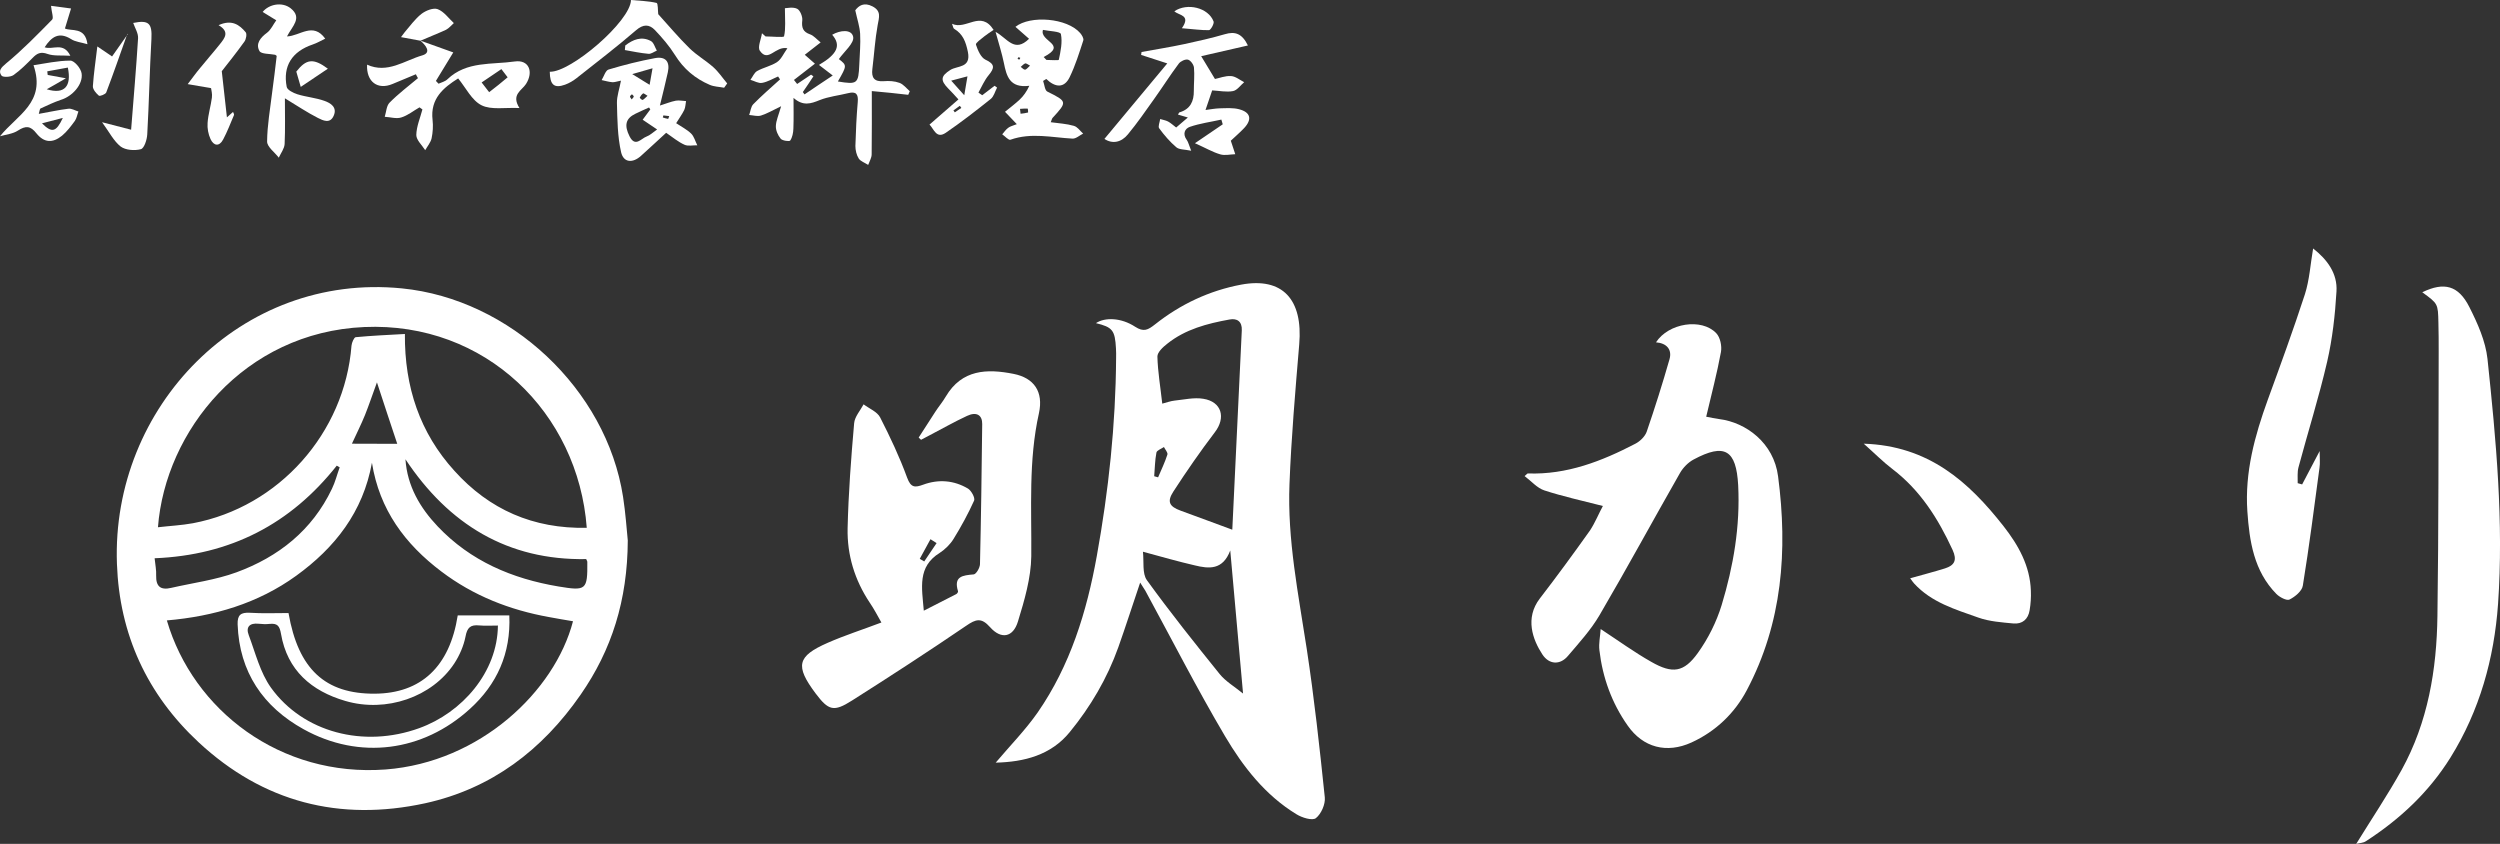 <?xml version="1.0" encoding="UTF-8"?> <!-- Generator: Adobe Illustrator 24.1.2, SVG Export Plug-In . SVG Version: 6.00 Build 0) --> <svg xmlns="http://www.w3.org/2000/svg" xmlns:xlink="http://www.w3.org/1999/xlink" version="1.1" id="レイヤー_2" x="0px" y="0px" viewBox="0 0 179.8 60.69" style="enable-background:new 0 0 179.8 60.69;" xml:space="preserve"><rect x="0" y="0" width="179.8" height="60.69" fill="#333333" stroke="none"/> <style type="text/css"> .st0{fill:#FFFFFF;} </style> <path class="st0" d="M45.15,38.87c-0.02,4.31-1.16,7.88-3.39,11.09c-2.76,3.98-6.4,6.76-11.18,7.81 c-6.16,1.34-11.66-0.08-16.29-4.38c-3.71-3.45-5.7-7.76-5.88-12.84C8,29.28,17.33,19.59,28.9,20.74 c7.78,0.77,14.71,7.25,15.91,14.99C44.99,36.89,45.07,38.07,45.15,38.87z M26.75,33.28c-0.64,3.55-2.67,6.12-5.45,8.13 c-2.75,1.99-5.92,2.92-9.3,3.21c1.89,6.46,8.17,11.29,15.74,10.72c6.79-0.52,12.16-5.63,13.47-10.66c-0.58-0.1-1.15-0.19-1.72-0.3 c-2.83-0.51-5.44-1.53-7.75-3.28C29.13,39.13,27.29,36.66,26.75,33.28z M42.2,37.96c-0.62-8.27-7.29-14.82-16-14.44 c-8.66,0.38-14.31,7.49-14.84,14.4c0.86-0.1,1.7-0.14,2.52-0.29c6.18-1.17,10.91-6.49,11.4-12.77c0.02-0.22,0.18-0.59,0.3-0.61 c1.15-0.11,2.31-0.16,3.54-0.23c-0.03,3.82,1.08,7.11,3.56,9.84C35.19,36.65,38.35,38.04,42.2,37.96z M11.12,40.15 c0.05,0.49,0.13,0.86,0.11,1.24c-0.02,0.79,0.32,1.07,1.08,0.89c1.57-0.36,3.2-0.57,4.7-1.12c3.02-1.11,5.44-3.02,6.86-6 c0.24-0.49,0.37-1.03,0.56-1.55c-0.07-0.04-0.14-0.08-0.21-0.12C20.9,37.68,16.59,39.93,11.12,40.15z M29.16,33.03 c0.13,1.93,1.05,3.49,2.32,4.83c2.36,2.49,5.35,3.76,8.69,4.32c1.99,0.33,2.09,0.26,2.07-1.78c0-0.03-0.02-0.05-0.08-0.19 C36.53,40.31,32.28,37.73,29.16,33.03z M28.57,31.92c-0.49-1.48-0.95-2.85-1.46-4.42c-0.34,0.93-0.58,1.65-0.86,2.35 c-0.28,0.69-0.62,1.36-0.94,2.06C26.44,31.92,27.48,31.92,28.57,31.92z"></path> <path class="st0" d="M82,41.9c-0.56,1.65-1.04,3.16-1.57,4.65c-0.8,2.24-2,4.28-3.5,6.11c-1.35,1.65-3.26,2.14-5.32,2.19 c1.05-1.24,2.14-2.35,3.02-3.61C76.97,47.86,78.16,44,78.88,40c0.85-4.7,1.36-9.45,1.39-14.24c0-0.24,0.01-0.47-0.01-0.71 c-0.07-1.3-0.25-1.52-1.44-1.81c0.65-0.43,1.81-0.4,2.82,0.26c0.62,0.4,0.92,0.23,1.43-0.17c1.83-1.45,3.91-2.43,6.2-2.86 c2.96-0.55,4.45,1.05,4.17,4.3c-0.28,3.34-0.57,6.69-0.7,10.04c-0.16,4,0.64,7.91,1.24,11.85c0.54,3.55,0.93,7.12,1.3,10.69 c0.05,0.49-0.26,1.19-0.64,1.49c-0.25,0.2-1-0.03-1.4-0.28c-2.25-1.37-3.84-3.42-5.14-5.62c-2.02-3.42-3.83-6.97-5.73-10.46 C82.28,42.34,82.18,42.19,82,41.9z M83.59,29.03c0.34-0.09,0.61-0.19,0.89-0.22c0.69-0.07,1.4-0.24,2.06-0.13 c1.33,0.21,1.64,1.36,0.83,2.41c-1.05,1.38-2.04,2.81-2.98,4.26c-0.48,0.74-0.29,1.08,0.53,1.38c1.22,0.44,2.43,0.9,3.69,1.36 c-0.04,0.09,0.02,0.02,0.02-0.06c0.23-4.76,0.45-9.51,0.68-14.27c0.03-0.63-0.33-0.89-0.89-0.78c-1.6,0.29-3.17,0.7-4.47,1.74 c-0.31,0.24-0.72,0.62-0.71,0.93C83.27,26.75,83.46,27.85,83.59,29.03z M82.2,39.68c0.08,0.72-0.06,1.56,0.28,2.04 c1.67,2.31,3.45,4.54,5.24,6.76c0.42,0.52,1.05,0.89,1.68,1.4c-0.31-3.46-0.61-6.75-0.92-10.29c-0.54,1.43-1.54,1.32-2.56,1.07 C84.75,40.39,83.6,40.06,82.2,39.68z M83.01,34.25c0.09,0.03,0.19,0.05,0.28,0.08c0.23-0.54,0.49-1.08,0.67-1.64 c0.04-0.14-0.16-0.36-0.25-0.54c-0.19,0.13-0.51,0.24-0.54,0.4C83.06,33.11,83.06,33.68,83.01,34.25z"></path> <path class="st0" d="M115.28,36.39c-1.53-0.39-2.89-0.69-4.21-1.12c-0.52-0.17-0.93-0.66-1.42-1.03c0.15-0.12,0.19-0.19,0.23-0.19 c2.81,0.1,5.32-0.88,7.74-2.14c0.33-0.17,0.69-0.52,0.81-0.86c0.59-1.72,1.14-3.46,1.64-5.21c0.2-0.7-0.2-1.16-0.97-1.22 c0.9-1.39,3.28-1.76,4.33-0.66c0.29,0.3,0.42,0.93,0.34,1.36c-0.28,1.53-0.68,3.03-1.06,4.65c0.32,0.06,0.63,0.13,0.94,0.17 c1.91,0.24,3.92,1.7,4.23,4.12c0.7,5.34,0.31,10.54-2.25,15.38c-0.87,1.65-2.23,2.96-3.98,3.76c-1.78,0.81-3.48,0.37-4.59-1.22 c-1.14-1.62-1.8-3.44-2.03-5.41c-0.06-0.5,0.06-1.02,0.09-1.53c1.28,0.84,2.42,1.67,3.64,2.36c1.52,0.87,2.34,0.77,3.35-0.64 c0.74-1.03,1.34-2.23,1.71-3.44c0.85-2.8,1.34-5.67,1.19-8.62c-0.14-2.55-0.97-3.05-3.21-1.85c-0.39,0.21-0.75,0.58-0.97,0.96 c-1.94,3.4-3.81,6.85-5.79,10.23c-0.62,1.06-1.47,1.99-2.27,2.93c-0.57,0.68-1.36,0.63-1.84-0.1c-0.71-1.08-1.26-2.62-0.19-4.02 c1.24-1.61,2.44-3.25,3.62-4.91C114.73,37.57,114.99,36.92,115.28,36.39z"></path> <path class="st0" d="M66.44,43.92c0.85-0.43,1.59-0.81,2.33-1.19c0.07-0.03,0.15-0.16,0.13-0.21c-0.33-1.08,0.34-1.14,1.13-1.21 c0.18-0.02,0.44-0.47,0.45-0.73c0.08-3.36,0.12-6.72,0.16-10.08c0.01-0.65-0.41-0.91-1.09-0.59c-0.93,0.43-1.83,0.95-2.74,1.42 c-0.19,0.1-0.38,0.2-0.57,0.3c-0.06-0.05-0.12-0.11-0.17-0.16c0.4-0.62,0.8-1.24,1.2-1.86c0.24-0.37,0.53-0.71,0.75-1.09 c1.16-1.96,2.97-2.01,4.88-1.63c1.46,0.29,2.16,1.27,1.82,2.83c-0.76,3.41-0.52,6.84-0.55,10.28c-0.02,1.57-0.49,3.17-0.96,4.7 c-0.35,1.15-1.21,1.3-2,0.41c-0.63-0.71-1.02-0.59-1.73-0.1c-2.7,1.84-5.44,3.62-8.2,5.37c-1.32,0.84-1.69,0.73-2.63-0.52 c-1.47-1.97-1.33-2.66,0.88-3.63c1.23-0.54,2.52-0.95,3.86-1.46c-0.28-0.49-0.53-0.98-0.84-1.43c-1.08-1.62-1.63-3.42-1.59-5.34 c0.06-2.52,0.25-5.05,0.47-7.56c0.04-0.47,0.44-0.91,0.68-1.36c0.41,0.31,0.98,0.53,1.19,0.94c0.72,1.41,1.4,2.85,1.94,4.33 c0.27,0.74,0.57,0.72,1.15,0.51c1.11-0.41,2.22-0.32,3.23,0.28c0.24,0.15,0.52,0.66,0.44,0.86c-0.43,0.95-0.93,1.87-1.48,2.76 c-0.24,0.39-0.61,0.75-0.99,1C65.97,40.76,66.3,42.26,66.44,43.92z M67.36,39.06c-0.15-0.09-0.29-0.19-0.44-0.28 c-0.26,0.47-0.51,0.94-0.77,1.41c0.11,0.06,0.21,0.13,0.32,0.19C66.77,39.94,67.07,39.5,67.36,39.06z"></path> <path class="st0" d="M174.21,21.02c1.57-0.76,2.6-0.5,3.39,1.07c0.59,1.17,1.16,2.44,1.3,3.72c0.62,5.86,1.17,11.73,0.76,17.63 c-0.28,3.92-1.32,7.66-3.42,11.04c-1.56,2.5-3.65,4.45-6.1,6.03c-0.19,0.12-0.45,0.12-0.68,0.18c1.13-1.83,2.27-3.53,3.26-5.31 c1.9-3.44,2.53-7.22,2.58-11.08c0.09-6.33,0.07-12.66,0.09-18.99c0-0.71,0-1.41-0.02-2.12C175.34,21.84,175.34,21.84,174.21,21.02z"></path> <path class="st0" d="M166.36,17.87c1.02,0.8,1.76,1.8,1.68,3.09c-0.1,1.69-0.29,3.4-0.67,5.05c-0.59,2.55-1.38,5.05-2.06,7.59 c-0.1,0.36-0.05,0.77-0.06,1.15c0.11,0.03,0.21,0.06,0.32,0.09c0.38-0.73,0.76-1.45,1.26-2.4c0,0.54,0.04,0.87-0.01,1.19 c-0.38,2.83-0.74,5.67-1.2,8.49c-0.06,0.39-0.56,0.8-0.96,1c-0.2,0.1-0.71-0.17-0.94-0.4c-1.62-1.65-1.94-3.78-2.09-5.95 c-0.19-2.8,0.53-5.43,1.47-8.02c0.92-2.52,1.84-5.04,2.67-7.59C166.1,20.12,166.16,19.03,166.36,17.87z"></path> <path class="st0" d="M134.04,31.91c4.67,0.15,7.55,2.74,10.06,5.94c1.07,1.37,1.9,2.85,1.96,4.64c0.02,0.46-0.01,0.94-0.09,1.4 c-0.1,0.64-0.52,1.01-1.17,0.95c-0.84-0.08-1.72-0.14-2.51-0.42c-1.66-0.59-3.38-1.09-4.63-2.46c-0.09-0.1-0.17-0.22-0.28-0.37 c0.88-0.25,1.7-0.46,2.5-0.71c0.69-0.22,0.89-0.59,0.55-1.33c-1.04-2.25-2.32-4.29-4.33-5.82 C135.43,33.22,134.84,32.62,134.04,31.91z"></path> <path class="st0" d="M62.7,6.55c0,1.62,0.01,3.09-0.01,4.55c0,0.25-0.16,0.51-0.25,0.76c-0.23-0.15-0.54-0.25-0.68-0.46 c-0.16-0.25-0.24-0.6-0.24-0.9c0.03-1.06,0.08-2.12,0.17-3.17c0.05-0.57-0.13-0.77-0.69-0.63c-0.68,0.17-1.4,0.24-2.05,0.5 c-0.64,0.26-1.19,0.45-1.88-0.16c0,0.74,0.02,1.48-0.01,2.22c-0.01,0.29-0.07,0.62-0.23,0.85c-0.06,0.08-0.56,0.01-0.68-0.13 c-0.2-0.24-0.36-0.6-0.35-0.91c0.01-0.39,0.19-0.77,0.38-1.43c-0.64,0.31-1.03,0.54-1.45,0.67c-0.25,0.08-0.56-0.02-0.85-0.04 c0.1-0.27,0.12-0.6,0.3-0.78c0.61-0.62,1.27-1.19,1.92-1.78c-0.05-0.07-0.09-0.14-0.14-0.21c-0.38,0.16-0.75,0.39-1.15,0.46 c-0.26,0.05-0.56-0.14-0.84-0.22c0.16-0.21,0.27-0.51,0.48-0.63c0.46-0.26,1.01-0.36,1.44-0.65c0.3-0.2,0.46-0.6,0.74-0.99 c-0.88-0.18-1.37,1.06-1.98,0.18c-0.18-0.26,0.09-0.83,0.15-1.26c0.09,0.08,0.17,0.15,0.26,0.23c0.47,0,1.31,0.09,1.33-0.01 c0.13-0.56,0.06-1.18,0.06-2.02c0.14,0,0.57-0.11,0.88,0.04c0.21,0.1,0.4,0.56,0.37,0.83c-0.06,0.52,0.04,0.83,0.56,1.01 c0.26,0.09,0.46,0.34,0.76,0.58c-0.41,0.32-0.74,0.58-1.14,0.89c0.24,0.21,0.45,0.4,0.73,0.64C58.1,4.97,57.6,5.36,57.1,5.75 c0.08,0.1,0.15,0.19,0.23,0.29c0.33-0.22,0.66-0.45,1-0.67c0.06,0.04,0.11,0.08,0.17,0.12c-0.25,0.38-0.5,0.76-0.76,1.13 c0.04,0.06,0.08,0.11,0.12,0.17c0.64-0.43,1.27-0.86,2.03-1.36c-0.45-0.35-0.71-0.55-0.99-0.76c1.33-0.78,1.61-1.41,0.95-2.17 c0.58-0.34,1.4-0.41,1.51,0.15c0.09,0.45-0.65,1.06-1.03,1.6c0.59,0.46,0.59,0.46-0.07,1.61c1.4,0.23,1.48,0.17,1.54-1.22 c0.03-0.74,0.1-1.47,0.06-2.21c-0.03-0.52-0.21-1.04-0.35-1.69c0.25-0.33,0.62-0.6,1.24-0.28c0.65,0.34,0.47,0.79,0.37,1.35 c-0.19,1.04-0.25,2.1-0.38,3.15c-0.08,0.64,0.14,0.93,0.82,0.88c0.38-0.03,0.78-0.01,1.13,0.12c0.28,0.1,0.5,0.39,0.74,0.6 c-0.04,0.09-0.07,0.17-0.11,0.26C64.51,6.72,63.69,6.64,62.7,6.55z"></path> <path class="st0" d="M79.43,9.99c1.51-1.82,2.97-3.57,4.52-5.43c-0.8-0.26-1.34-0.43-1.88-0.61c0.01-0.07,0.02-0.14,0.03-0.21 c1.03-0.19,2.06-0.35,3.08-0.57c0.98-0.21,1.95-0.43,2.91-0.71c0.74-0.22,1.24-0.05,1.66,0.81c-1.19,0.27-2.32,0.53-3.36,0.77 c0.32,0.53,0.62,1.03,0.99,1.64c0.31-0.06,0.74-0.24,1.16-0.21c0.32,0.02,0.63,0.28,0.94,0.44c-0.26,0.22-0.5,0.58-0.8,0.64 c-0.47,0.09-0.98-0.02-1.5-0.05c-0.14,0.42-0.29,0.86-0.48,1.41c0.38-0.05,0.7-0.11,1.03-0.12c0.47-0.01,0.96-0.05,1.4,0.07 c0.82,0.22,0.93,0.73,0.35,1.35c-0.32,0.34-0.68,0.64-0.96,0.91c0.12,0.36,0.22,0.66,0.32,0.97c-0.36,0.01-0.75,0.11-1.08,0.01 c-0.55-0.16-1.05-0.46-1.82-0.8c0.81-0.55,1.41-0.96,2-1.36c-0.03-0.11-0.07-0.23-0.1-0.34c-0.76,0.17-1.53,0.27-2.26,0.52 c-0.38,0.13-0.54,0.52-0.23,0.94c0.11,0.15,0.15,0.36,0.32,0.78c-0.48-0.1-0.86-0.07-1.07-0.25c-0.46-0.39-0.87-0.87-1.23-1.36 c-0.1-0.13,0.04-0.44,0.07-0.67c0.19,0.06,0.4,0.09,0.57,0.18c0.2,0.11,0.37,0.27,0.58,0.43c0.27-0.23,0.51-0.43,0.84-0.72 c-0.3-0.09-0.5-0.15-0.71-0.21c0.05-0.07,0.07-0.15,0.11-0.16c0.78-0.23,1.04-0.8,1.03-1.55c0-0.56,0.06-1.12,0.01-1.67 c-0.02-0.21-0.24-0.52-0.43-0.57c-0.19-0.05-0.53,0.11-0.66,0.28c-0.62,0.83-1.17,1.7-1.77,2.54c-0.61,0.86-1.22,1.74-1.89,2.55 C80.64,10.25,80,10.37,79.43,9.99z"></path> <path class="st0" d="M73.13,8.93c-0.31-0.33-0.53-0.55-0.85-0.89c0.38-0.31,0.74-0.58,1.06-0.88c0.27-0.26,0.49-0.56,0.69-0.99 c-1.42,0.18-1.64-0.7-1.83-1.64c-0.14-0.68-0.35-1.34-0.6-2.24c0.85,0.46,1.35,1.54,2.41,0.5c-0.33-0.29-0.66-0.58-0.98-0.86 c1.07-0.85,3.72-0.64,4.66,0.45c0.12,0.14,0.27,0.39,0.22,0.53c-0.29,0.89-0.57,1.8-0.98,2.64c-0.39,0.81-1.04,0.75-1.68,0.13 c-0.08,0.05-0.15,0.09-0.23,0.14c0.1,0.27,0.12,0.68,0.31,0.77c1.43,0.71,1.44,0.73,0.37,1.89c-0.05,0.06-0.06,0.15-0.13,0.31 c0.59,0.08,1.14,0.11,1.66,0.26c0.26,0.07,0.45,0.36,0.67,0.56c-0.25,0.12-0.51,0.37-0.76,0.36c-1.49-0.08-2.98-0.45-4.47,0.08 c-0.13,0.05-0.39-0.25-0.59-0.39c0.14-0.16,0.26-0.34,0.42-0.46C72.65,9.08,72.83,9.05,73.13,8.93z M75.06,4.1 c0.07,0.07,0.14,0.14,0.2,0.21c0.31,0,0.87,0.05,0.89-0.01c0.13-0.61,0.27-1.26,0.15-1.85c-0.04-0.19-0.86-0.21-1.29-0.3 C74.74,2.99,76.84,3.18,75.06,4.1z M73.36,7.83c0.01,0.12,0.02,0.23,0.04,0.35c0.18-0.02,0.36-0.04,0.54-0.09 c0.01,0-0.01-0.28-0.03-0.28C73.72,7.8,73.54,7.82,73.36,7.83z M74.08,4.72c-0.17-0.09-0.28-0.18-0.35-0.16 c-0.12,0.05-0.21,0.16-0.32,0.25c0.1,0.07,0.21,0.2,0.3,0.2C73.82,5.01,73.91,4.87,74.08,4.72z M73.25,4.11 c-0.02,0.04-0.05,0.08-0.07,0.12c0.04,0.02,0.1,0.06,0.13,0.05c0.03-0.01,0.05-0.08,0.07-0.12C73.34,4.14,73.29,4.12,73.25,4.11z"></path> <path class="st0" d="M30.23,2.92c0.79,0.28,1.59,0.57,2.37,0.85c-0.49,0.8-0.87,1.43-1.25,2.05c0.06,0.07,0.13,0.13,0.19,0.2 c0.22-0.1,0.48-0.16,0.64-0.32c1.38-1.32,3.2-1.04,4.85-1.28c1.01-0.14,1.36,0.74,0.8,1.62c-0.3,0.47-1.09,0.76-0.47,1.73 c-1.04-0.05-2.03,0.15-2.73-0.2c-0.7-0.35-1.12-1.25-1.68-1.93c-1.05,0.66-2.02,1.45-1.84,2.99c0.05,0.43,0.02,0.89-0.07,1.32 c-0.07,0.3-0.3,0.57-0.46,0.85c-0.23-0.36-0.64-0.73-0.64-1.09c0.01-0.61,0.28-1.23,0.44-1.84c-0.07-0.05-0.14-0.1-0.21-0.15 c-0.44,0.25-0.85,0.59-1.32,0.73c-0.35,0.11-0.78-0.03-1.18-0.05c0.11-0.35,0.12-0.79,0.35-1.02c0.63-0.64,1.35-1.18,2.04-1.76 C30,5.52,29.95,5.43,29.91,5.34c-0.56,0.23-1.12,0.47-1.68,0.7c-1.07,0.45-1.89-0.16-1.83-1.39c1.47,0.67,2.69-0.3,3.98-0.67 C31.05,3.78,30.62,3.25,30.23,2.92L30.23,2.92z M36.06,4.97c-0.54,0.37-0.98,0.66-1.42,0.96c0.18,0.23,0.36,0.47,0.54,0.7 c0.45-0.35,0.9-0.7,1.33-1.07C36.51,5.56,36.29,5.28,36.06,4.97z"></path> <path class="st0" d="M44.66,5.8c-0.31,0.06-0.48,0.13-0.64,0.11c-0.25-0.02-0.5-0.1-0.75-0.15c0.16-0.26,0.28-0.7,0.5-0.76 c1.1-0.33,2.21-0.61,3.34-0.82c0.76-0.14,1.09,0.26,0.92,1.02c-0.16,0.74-0.35,1.48-0.57,2.39c0.43-0.13,0.78-0.28,1.15-0.35 c0.23-0.04,0.48,0.02,0.73,0.03c-0.04,0.21-0.04,0.45-0.13,0.64c-0.15,0.31-0.36,0.59-0.58,0.95C49,9.11,49.4,9.31,49.7,9.6 c0.22,0.21,0.3,0.56,0.45,0.85c-0.31-0.01-0.66,0.08-0.92-0.04c-0.45-0.2-0.84-0.53-1.32-0.86c-0.6,0.55-1.2,1.11-1.8,1.65 c-0.6,0.55-1.26,0.51-1.44-0.25c-0.26-1.14-0.27-2.35-0.3-3.54C44.36,6.91,44.55,6.4,44.66,5.8z M46.77,7.87 c-0.03-0.05-0.06-0.1-0.09-0.14c-0.33,0.15-0.66,0.29-0.98,0.45c-0.71,0.34-0.82,0.84-0.42,1.63c0.41,0.8,0.83,0.15,1.22,0.01 c0.25-0.09,0.46-0.3,0.76-0.51c-0.4-0.27-0.71-0.47-1.04-0.7C46.43,8.32,46.6,8.09,46.77,7.87z M46.93,4.91 c-0.55,0.16-0.92,0.27-1.46,0.42c0.51,0.32,0.86,0.53,1.25,0.77C46.78,5.79,46.83,5.48,46.93,4.91z M46.57,6.89 c-0.15-0.09-0.28-0.2-0.32-0.17c-0.1,0.07-0.18,0.18-0.24,0.3c-0.01,0.02,0.16,0.18,0.2,0.17C46.33,7.14,46.41,7.03,46.57,6.89z M47.71,8.3c-0.01,0.05-0.02,0.1-0.04,0.15c0.13,0.04,0.25,0.08,0.38,0.1c0.02,0,0.05-0.13,0.08-0.2C48,8.34,47.86,8.32,47.71,8.3z M45.43,7.15C45.5,7.05,45.58,7,45.58,6.94c0-0.05-0.09-0.11-0.13-0.16c-0.05,0.05-0.13,0.1-0.14,0.16 C45.3,6.99,45.37,7.05,45.43,7.15z"></path> <path class="st0" d="M19.9,4.02c-0.06-0.04-0.08-0.07-0.11-0.08c-0.39-0.08-1-0.04-1.13-0.27c-0.29-0.52,0.06-0.96,0.55-1.32 c0.28-0.21,0.44-0.59,0.66-0.89c-0.33-0.2-0.66-0.4-0.98-0.6c0.45-0.56,1.4-0.75,2.02-0.26c0.86,0.69,0.1,1.29-0.27,2.02 c0.94-0.03,1.87-1.06,2.75,0.16c-0.31,0.15-0.6,0.32-0.9,0.42c-1.48,0.5-2.16,1.54-1.87,3.05c0.04,0.22,0.48,0.44,0.77,0.53 c0.64,0.2,1.33,0.25,1.96,0.48c0.42,0.15,0.92,0.45,0.65,1.06c-0.26,0.61-0.78,0.34-1.14,0.16c-0.75-0.38-1.46-0.86-2.37-1.41 c0,1.15,0.03,2.22-0.02,3.29c-0.02,0.33-0.27,0.65-0.42,0.98c-0.29-0.39-0.84-0.77-0.84-1.16c0.01-1.17,0.22-2.34,0.36-3.51 C19.69,5.79,19.8,4.89,19.9,4.02z"></path> <path class="st0" d="M39.54,5.16c1.5,0.06,5.82-3.64,5.84-5.16c0.62,0.06,1.25,0.07,1.84,0.21c0.11,0.02,0.09,0.56,0.12,0.81 c0.75,0.82,1.46,1.68,2.25,2.45c0.52,0.51,1.17,0.88,1.71,1.36C51.68,5.17,51.97,5.61,52.3,6c-0.07,0.1-0.15,0.21-0.22,0.31 c-0.35-0.07-0.72-0.07-1.04-0.21c-1.05-0.45-1.88-1.15-2.5-2.15c-0.4-0.64-0.91-1.23-1.43-1.78c-0.42-0.44-0.85-0.44-1.37,0.01 c-1.38,1.19-2.83,2.3-4.26,3.43c-0.25,0.2-0.54,0.37-0.84,0.48C39.86,6.37,39.55,6.11,39.54,5.16z"></path> <path class="st0" d="M66.85,8.96c0.7-0.61,1.35-1.18,2.08-1.81c-0.29-0.32-0.5-0.55-0.72-0.77c-0.6-0.61-0.55-0.91,0.14-1.35 c0.51-0.32,1.5-0.12,1.26-1.3c-0.15-0.72-0.35-1.28-0.99-1.66c-0.06-0.03-0.07-0.14-0.15-0.36c1.01,0.48,2.06-1.02,2.99,0.44 c-0.22,0.15-0.45,0.29-0.66,0.46c-0.23,0.19-0.65,0.48-0.61,0.6c0.13,0.4,0.35,0.92,0.68,1.08c0.69,0.32,0.67,0.59,0.24,1.11 c-0.31,0.37-0.5,0.83-0.74,1.26c0.09,0.06,0.18,0.13,0.27,0.19c0.3-0.23,0.59-0.45,0.89-0.68c0.06,0.04,0.12,0.08,0.18,0.13 c-0.15,0.28-0.23,0.64-0.46,0.82c-1.05,0.84-2.12,1.67-3.23,2.43C67.34,10.01,67.17,9.28,66.85,8.96z M68.41,5.8 c0.31,0.35,0.53,0.6,0.94,1.05c0.1-0.59,0.15-0.91,0.23-1.36C69.13,5.61,68.86,5.68,68.41,5.8z M69.14,7.76 c-0.04-0.05-0.07-0.1-0.11-0.15c-0.15,0.11-0.31,0.22-0.46,0.33c0.03,0.05,0.07,0.09,0.1,0.14C68.83,7.97,68.99,7.87,69.14,7.76z"></path> <path class="st0" d="M0,9.8c1.22-1.53,3.33-2.42,2.41-5.11c0.83-0.12,1.74-0.33,2.65-0.33c0.29,0,0.76,0.56,0.81,0.92 c0.12,0.79-0.68,1.66-1.49,1.9C3.88,7.35,3.4,7.58,2.92,7.8C2.85,7.83,2.85,8,2.79,8.19C3.55,8.06,4.23,7.9,4.92,7.82 c0.23-0.03,0.48,0.13,0.72,0.2C5.55,8.25,5.52,8.51,5.38,8.7C5.11,9.07,4.82,9.46,4.46,9.76c-0.68,0.55-1.29,0.51-1.84-0.17 C2.19,9.04,1.85,9.03,1.29,9.39C0.93,9.63,0.44,9.67,0,9.8z M3.36,6.42c1.28,0.39,1.8-0.21,1.52-1.56C4.39,4.95,3.9,5.04,3.4,5.13 c0.01,0.09,0.02,0.18,0.03,0.26c0.34,0.06,0.68,0.13,1.31,0.24C4.13,5.99,3.75,6.2,3.36,6.42z M3.02,8.87 c0.72,0.72,1.02,0.63,1.5-0.39C4,8.62,3.57,8.73,3.02,8.87z"></path> <path class="st0" d="M15.18,6.34C14.51,6.22,14,6.13,13.5,6.05c0.3-0.39,0.59-0.8,0.91-1.18c0.46-0.57,0.95-1.12,1.41-1.7 c0.34-0.43,0.72-0.88-0.1-1.36c0.95-0.43,1.5-0.03,1.95,0.51c0.1,0.12,0.03,0.51-0.09,0.67c-0.58,0.81-1.2,1.58-1.63,2.13 c0.14,1.23,0.25,2.26,0.37,3.32c0.11-0.09,0.26-0.23,0.44-0.39c0.03,0.08,0.09,0.17,0.07,0.22c-0.25,0.59-0.48,1.2-0.78,1.76 c-0.28,0.53-0.68,0.47-0.91-0.03c-0.16-0.35-0.24-0.77-0.21-1.16c0.04-0.61,0.23-1.21,0.31-1.82C15.28,6.75,15.19,6.45,15.18,6.34z"></path> <path class="st0" d="M9.43,9.33c0.18-2.31,0.37-4.45,0.5-6.58c0.02-0.36-0.22-0.73-0.35-1.1c1.13-0.23,1.37,0.03,1.31,1.17 c-0.13,2.28-0.17,4.57-0.3,6.85c-0.02,0.38-0.22,1-0.46,1.06c-0.45,0.12-1.1,0.07-1.45-0.19C8.18,10.15,7.86,9.5,7.34,8.79 C8.19,9.01,8.8,9.17,9.43,9.33z"></path> <path class="st0" d="M3.67,0.42c0.46,0.06,0.95,0.12,1.44,0.19C4.97,1.06,4.83,1.52,4.67,2.05c0.47,0.22,1.46-0.15,1.62,1.13 C5.82,3.04,5.41,3.01,5.11,2.81C4.24,2.27,3.71,2.64,3.21,3.4C3.8,3.61,4.55,2.99,5.06,4.01C4.41,3.97,3.87,4.04,3.42,3.88 C2.92,3.7,2.66,3.84,2.35,4.16C1.91,4.6,1.47,5.05,0.97,5.4C0.76,5.55,0.21,5.57,0.11,5.44C-0.14,5.1,0.07,4.87,0.44,4.56 C1.61,3.6,2.68,2.5,3.75,1.41C3.87,1.28,3.71,0.88,3.67,0.42z"></path> <path class="st0" d="M30.24,2.93c-0.44-0.08-0.89-0.17-1.4-0.26c0.09-0.12,0.18-0.25,0.27-0.36C29.5,1.86,29.85,1.36,30.31,1 c0.31-0.24,0.86-0.46,1.17-0.34c0.45,0.17,0.78,0.65,1.16,1c-0.18,0.16-0.35,0.37-0.56,0.48C31.48,2.42,30.85,2.66,30.24,2.93 C30.23,2.92,30.24,2.93,30.24,2.93z"></path> <path class="st0" d="M9.15,2.46c-0.5,1.4-0.98,2.8-1.51,4.19C7.59,6.78,7.18,6.94,7.11,6.88c-0.2-0.17-0.44-0.45-0.43-0.68 C6.74,5.29,6.88,4.37,7,3.34C7.35,3.57,7.68,3.8,8.06,4.06C8.44,3.52,8.8,3,9.17,2.48L9.15,2.46z"></path> <path class="st0" d="M85,2.03c0.68-0.97-0.23-0.91-0.54-1.22c0.93-0.63,2.44-0.26,2.82,0.73c0.06,0.15-0.2,0.62-0.33,0.63 C86.38,2.18,85.8,2.09,85,2.03z"></path> <path class="st0" d="M21.63,6.25c-0.14-0.46-0.22-0.75-0.32-1.1c0.71-0.9,1.21-1,2.27-0.21C22.9,5.4,22.28,5.82,21.63,6.25z"></path> <path class="st0" d="M44.97,3.27c0.56-0.43,1.17-0.68,1.84-0.32c0.21,0.11,0.29,0.45,0.43,0.69c-0.2,0.08-0.41,0.25-0.6,0.23 c-0.57-0.05-1.14-0.17-1.7-0.27C44.95,3.49,44.96,3.38,44.97,3.27z"></path> <path class="st0" d="M9.17,2.48C9.18,2.46,9.2,2.45,9.21,2.43C9.19,2.44,9.17,2.45,9.15,2.46C9.15,2.46,9.17,2.48,9.17,2.48z"></path> <path class="st0" d="M20.75,44.09c0.7,4.04,2.64,5.82,6.2,5.8c3.33-0.02,5.39-1.94,5.97-5.63c1.21,0,2.42,0,3.71,0 c0.12,2.74-0.89,4.96-2.83,6.72c-3.39,3.09-7.95,3.69-11.96,1.47c-2.91-1.61-4.63-4.11-4.75-7.55c-0.02-0.68,0.23-0.86,0.87-0.83 C18.9,44.13,19.84,44.09,20.75,44.09z M35.81,44.99c-0.48,0-0.92,0.03-1.35-0.01c-0.62-0.06-0.86,0.15-0.98,0.8 c-0.13,0.67-0.43,1.36-0.81,1.94c-1.59,2.41-4.89,3.56-7.84,2.69c-2.43-0.71-4.17-2.2-4.62-4.82c-0.1-0.58-0.26-0.77-0.81-0.72 c-0.26,0.03-0.53,0.02-0.8-0.01c-0.64-0.07-0.94,0.23-0.71,0.82c0.48,1.28,0.82,2.69,1.6,3.78c2.31,3.21,6.66,4.36,10.66,2.91 C33.25,51.25,35.78,48.33,35.81,44.99z"></path> </svg> 